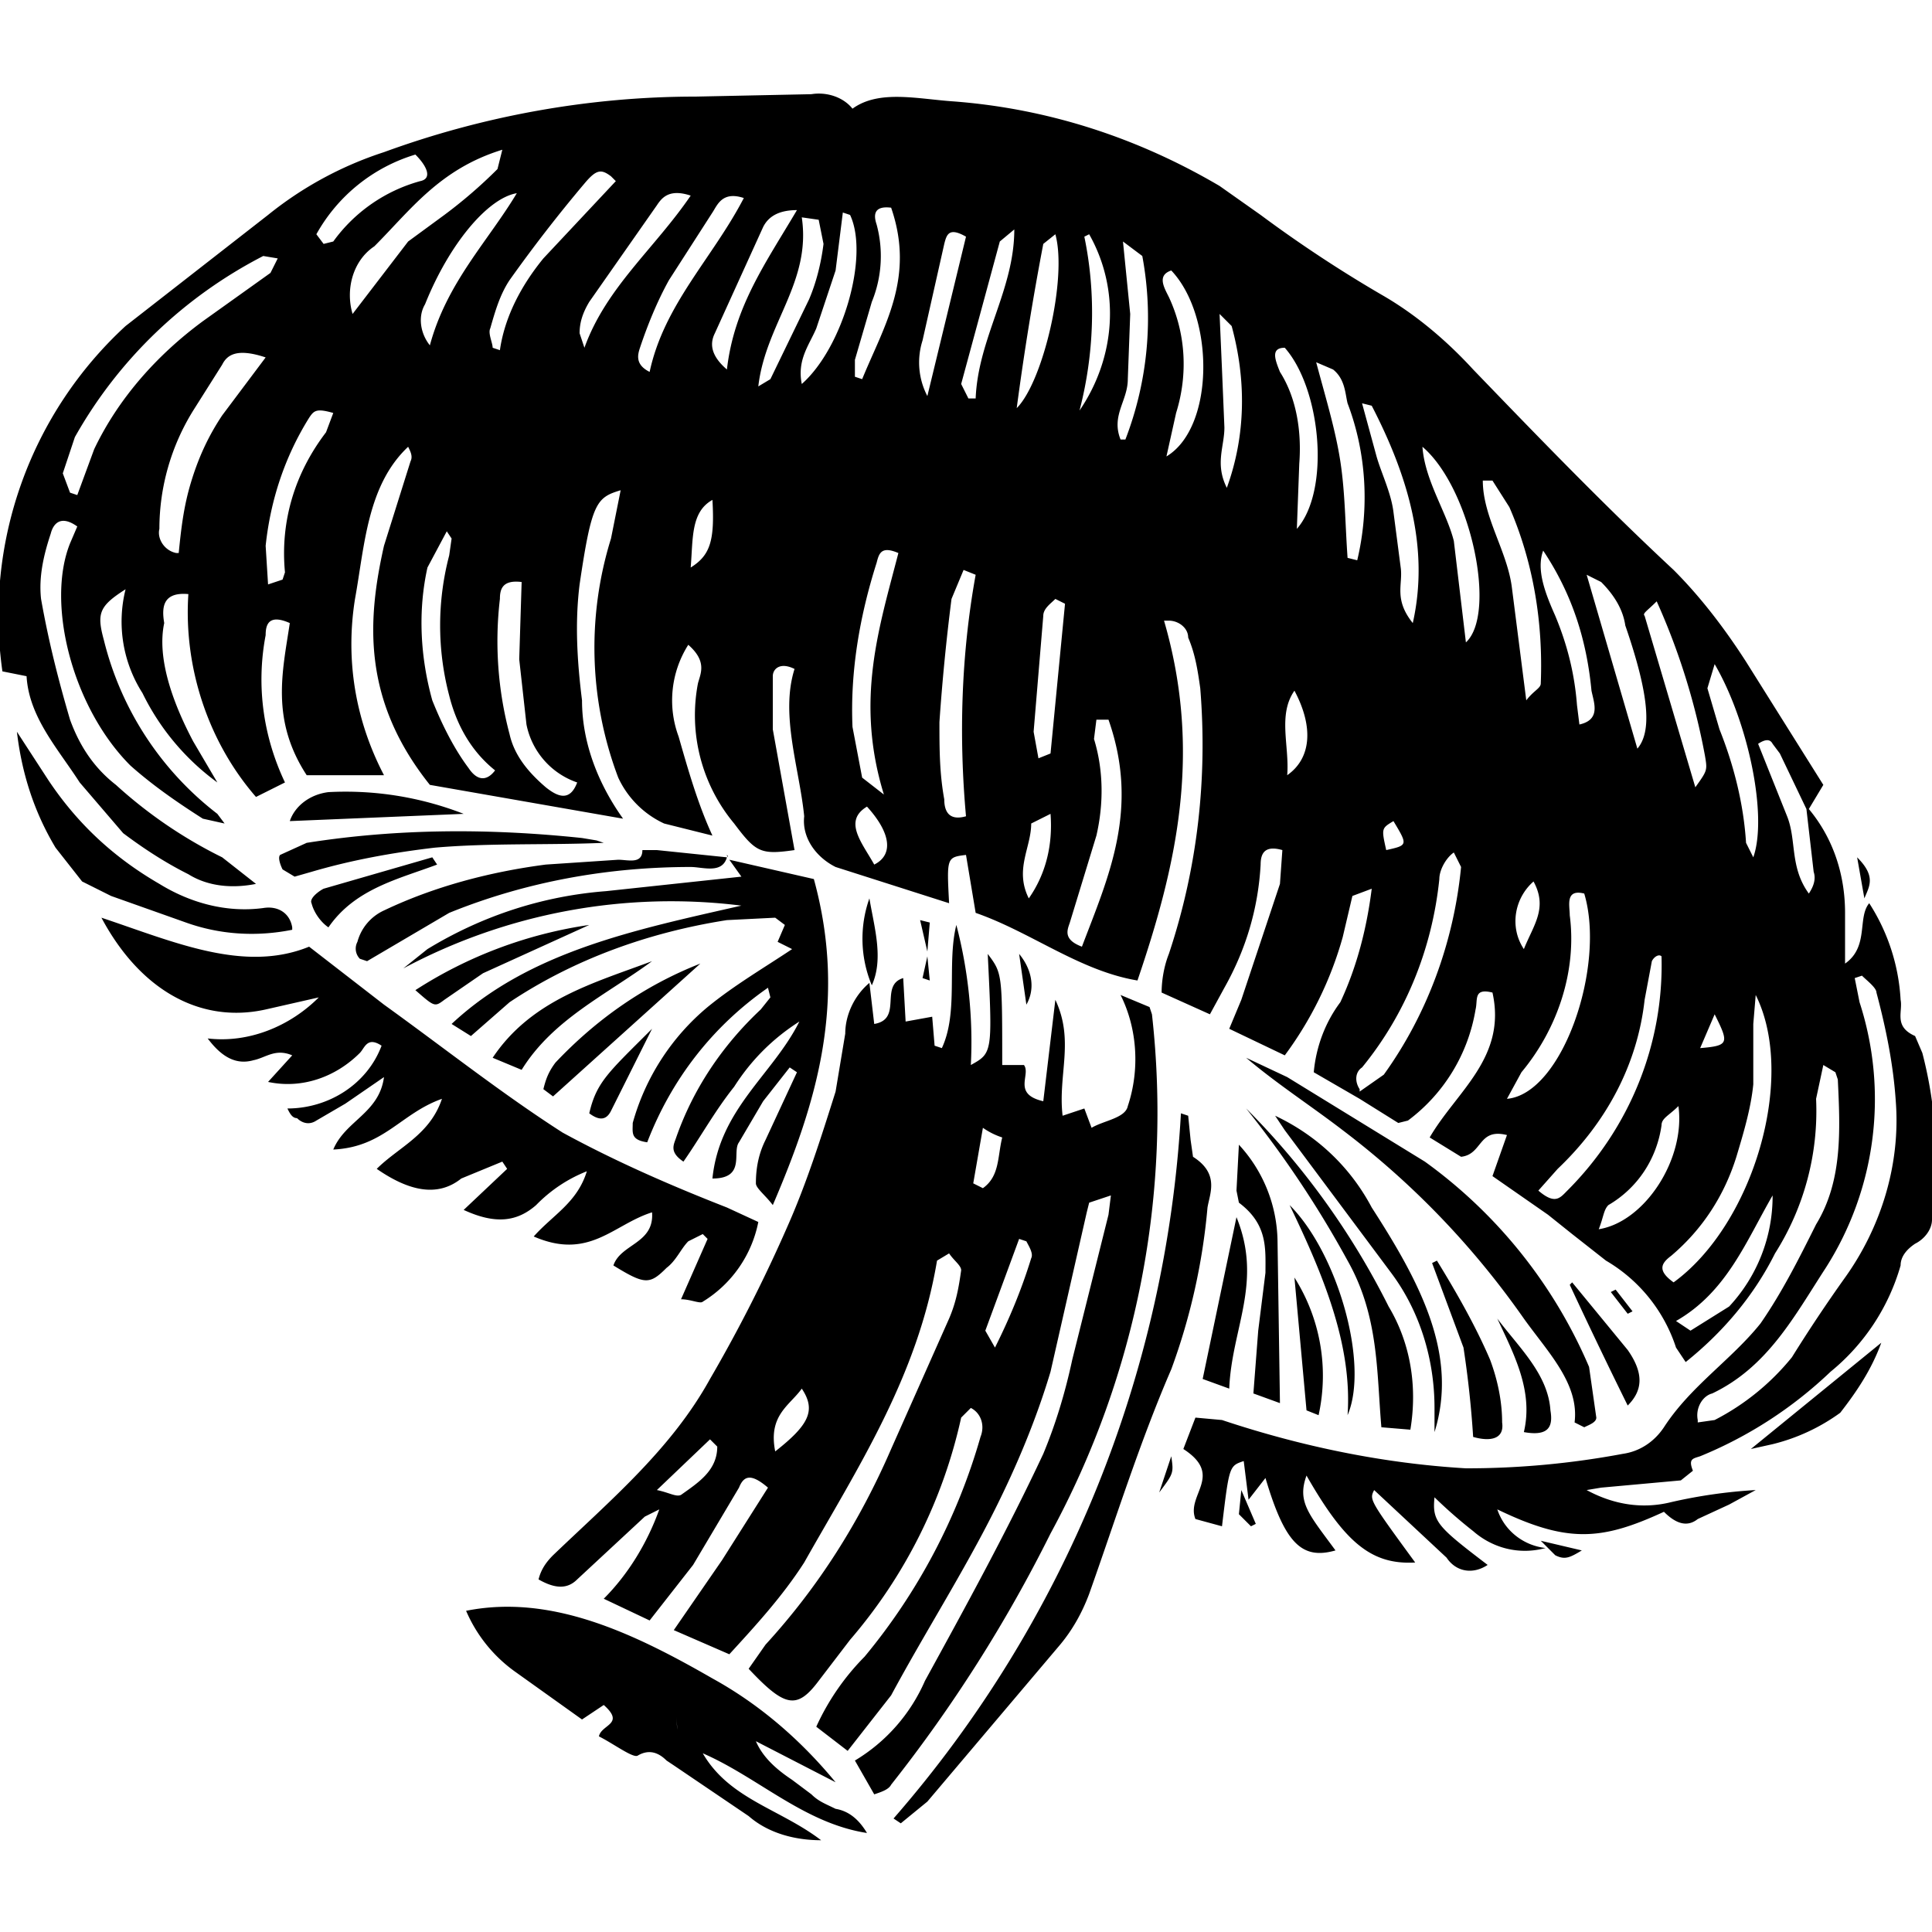 <svg xmlns="http://www.w3.org/2000/svg" viewBox="0 0 80 80"><path d="M19.3 66.7c3.5-.7 6.9.9 10.2 2.8 2 1.1 3.7 2.6 5.1 4.3l-3.3-1.7c.3.7.9 1.2 1.5 1.6l.8.6c.3.3.6.4 1 .6.6.1 1 .5 1.3 1-2.6-.4-4.5-2.3-6.8-3.3 1.1 1.9 3.2 2.3 4.9 3.6-1.1 0-2.2-.3-3-1l-3.1-2.1-.3-.2c-.3-.3-.7-.5-1.2-.2-.2.1-1-.5-1.6-.8.1-.5 1.1-.5.2-1.3l-.9.6-2.8-2a6 6 0 0 1-2-2.5zm8.7 5.1c.1-.2 0-.4 0-.8l-.6.1.6-.1c0 .4.1.7 0 .8zm-5.1-7.4c2.4-2.3 4.9-4.4 6.5-7.3a62 62 0 0 0 3.2-6.3c.8-1.8 1.4-3.7 2-5.6l.4-2.4c0-.8.4-1.6 1-2.1l.2 1.7c1.2-.2.2-1.6 1.2-1.9l.1 1.8 1.1-.2.1 1.2.3.1c.7-1.5.2-3.5.6-5.1.5 1.9.7 3.9.6 5.8.9-.5.9-.5.7-4.6.6.8.6.8.6 4.6h.9c.3.4-.5 1.2.8 1.5l.5-4.2c.8 1.7.1 3.1.3 4.8l.9-.3.3.8c.5-.3 1.4-.4 1.5-.9.5-1.5.4-3.2-.3-4.6l1.2.5.1.3a36.5 36.5 0 0 1-4.2 21.5 59.7 59.7 0 0 1-6.6 10.4c-.1.2-.4.3-.7.4l-.8-1.4a7.2 7.2 0 0 0 2.9-3.3c1.7-3.1 3.4-6.2 4.9-9.4.5-1.2.9-2.5 1.2-3.9l1.5-6 .1-.8-.9.3-.1.4-1.5 6.6c-.6 2-1.4 3.9-2.3 5.7-1.3 2.6-2.9 5.1-4.3 7.7l-1.8 2.3-1.3-1a10 10 0 0 1 2-2.9 25 25 0 0 0 4.8-9.1c.2-.5 0-1-.4-1.2l-.4.4a21 21 0 0 1-4.6 9.2l-1.3 1.7c-.9 1.2-1.4 1.1-2.9-.5l.7-1c2.2-2.4 3.9-5.1 5.2-8.1l2.4-5.4c.3-.7.4-1.3.5-2 0-.2-.3-.4-.5-.7l-.5.3c-.8 4.8-3.3 8.6-5.5 12.5-.9 1.4-2 2.6-3.1 3.8l-2.3-1 2-2.9 1.9-3c-.7-.6-1-.5-1.2 0l-1.9 3.2-1.8 2.3-1.9-.9c1-1 1.8-2.3 2.3-3.7l-.6.3-2.8 2.6c-.4.4-.9.4-1.6 0 .1-.4.3-.7.6-1zm4.3-2.7c.5.1.8.3 1 .2.7-.5 1.5-1 1.5-2l-.3-.3-2.2 2.1zm4.9-1.6c1.4-1.1 1.7-1.7 1.1-2.6-.5.7-1.4 1.1-1.1 2.6zm10.1-8.8-1.4 3.8.4.7c.6-1.2 1.1-2.4 1.5-3.7.1-.2-.1-.5-.2-.7l-.3-.1zm-1.5-4.6-.4 2.3.4.2c.7-.5.6-1.3.8-2.1a3 3 0 0 1-.8-.4zM37 75.3a48.6 48.6 0 0 0 11.9-29.2l.3.1.1 1 .1.7c1.1.7.7 1.5.6 2.1a26 26 0 0 1-1.5 6.7c-1.3 3-2.3 6.2-3.4 9.3-.3.8-.7 1.5-1.2 2.1l-5.5 6.5-1.1.9-.3-.2zM11.9 45.9c1.7 0 3.3-1 3.9-2.6-.6-.4-.7.1-.9.3-1 1-2.4 1.5-3.8 1.2l1-1.1c-.7-.3-1.1.1-1.6.2-.7.2-1.3-.1-1.9-.9 1.7.2 3.4-.5 4.6-1.7l-2.2.5c-2.7.6-5.2-.8-6.8-3.8 3 1 5.9 2.3 8.6 1.2l3.1 2.4c2.5 1.8 4.9 3.7 7.4 5.3 2.2 1.2 4.5 2.2 6.8 3.1l1.3.6a5 5 0 0 1-2.3 3.3c-.1.1-.5-.1-.9-.1l1.1-2.5-.2-.2-.6.3c-.3.3-.5.8-.9 1.1-.7.7-.9.7-2.2-.1.3-.9 1.7-.9 1.6-2.2-1.6.5-2.6 2-4.9 1 .8-.9 1.8-1.4 2.2-2.7a6 6 0 0 0-2.1 1.4c-.8.7-1.7.8-3 .2l1.8-1.7-.2-.3-1.7.7c-1 .8-2.2.5-3.5-.4.9-.9 2.2-1.4 2.7-2.9-1.7.6-2.4 2-4.5 2.1.5-1.2 1.9-1.5 2.1-3l-1.6 1.1-1.2.7c-.3.2-.6.1-.8-.1-.2 0-.3-.2-.4-.4zM2.3 35.1C1.4 33.6.9 32 .7 30.3l1.3 2c1.2 1.8 2.7 3.2 4.6 4.3 1.3.8 2.8 1.2 4.3 1 .6-.1 1.1.2 1.2.8v.1c-1.5.3-3 .2-4.4-.3l-3.1-1.1-1.2-.6-1.1-1.4zm1-2.7C2.4 31 1.2 29.7 1.1 28l-1-.2a16.3 16.3 0 0 1 5.1-14.3l5.9-4.6a15 15 0 0 1 4.8-2.6C20 4.8 24.4 4 28.8 4l4.8-.1c.6-.1 1.3.1 1.7.6 1.1-.8 2.7-.4 4.2-.3 3.9.3 7.6 1.5 11 3.5l1.7 1.2a54 54 0 0 0 5 3.3c1.4.8 2.7 1.9 3.8 3.1 2.7 2.8 5.4 5.6 8.3 8.3 1.1 1.1 2.1 2.4 3 3.8l3.2 5.1-.6 1c1 1.2 1.5 2.7 1.5 4.3v2.1c1-.7.5-1.9 1-2.5a8.2 8.2 0 0 1 1.3 4c.1.5-.3 1.1.6 1.5l.3.7c.6 2.3.7 4.6.4 6.9 0 .4-.3.8-.7 1-.3.2-.6.5-.6.9a8.8 8.8 0 0 1-2.9 4.4 17.3 17.3 0 0 1-5.4 3.5c-.3.1-.5.1-.3.6l-.5.4-3.3.3-.6.1c1.1.6 2.3.8 3.5.5a21 21 0 0 1 3.5-.5l-1.1.6-1.3.6c-.5.4-1 .1-1.4-.3-2.6 1.2-4 1.3-6.9-.1.3.9 1.1 1.5 2 1.6-1.1.3-2.2 0-3-.7a20 20 0 0 1-1.6-1.4c-.1 1 .1 1.2 2.2 2.8-.6.4-1.3.3-1.7-.3l-3-2.8c-.2.4-.2.4 1.7 3-1.8.1-2.9-.8-4.5-3.6-.4 1.1.1 1.6 1.2 3.1-1.4.4-2.1-.3-2.9-3l-.7.9-.2-1.6c-.6.2-.6.2-.9 2.7l-1.1-.3c-.4-1 1.2-1.8-.5-2.9l.5-1.3 1.1.1c3.3 1.1 6.7 1.8 10.1 2a35 35 0 0 0 6.5-.6c.7-.1 1.3-.5 1.7-1.1 1.1-1.7 2.8-2.8 4-4.3.9-1.3 1.6-2.7 2.3-4.1 1.1-1.8 1-3.9.9-6l-.1-.3-.5-.3-.3 1.4a11 11 0 0 1-1.7 6.4c-.9 1.8-2.2 3.3-3.7 4.5l-.4-.6a6.5 6.5 0 0 0-2.9-3.6l-1.4-1.1-1-.8-2.3-1.6.6-1.7c-1.2-.3-1 .8-1.9.9l-1.3-.8c1.1-1.9 3.2-3.3 2.6-6-.8-.2-.6.3-.7.7a7.2 7.2 0 0 1-2.8 4.6l-.4.1-1.6-1-1.9-1.1c.1-1.1.5-2.1 1.1-2.9.7-1.5 1.1-3.1 1.3-4.7l-.8.3-.4 1.7a15 15 0 0 1-2.4 4.9l-2.3-1.1.5-1.2 1.6-4.8.1-1.4c-.7-.2-.9.1-.9.6-.1 1.8-.6 3.5-1.5 5.1l-.6 1.1-2-.9c0-.5.1-1.1.3-1.6 1.2-3.6 1.6-7.3 1.3-11-.1-.7-.2-1.4-.5-2.1 0-.4-.4-.7-.8-.7h-.2c1.6 5.5.5 10.2-1.1 14.9-2.4-.4-4.4-2-6.7-2.8l-.4-2.4c-.8.1-.8.1-.7 2l-4.7-1.5c-.8-.4-1.4-1.2-1.3-2.1-.2-2-1-4.2-.4-6.1-.6-.3-.9 0-.9.3v2.2l.9 5c-1.4.2-1.6.1-2.5-1.1a7 7 0 0 1-1.5-5.8c.1-.4.4-.9-.4-1.6a4.3 4.3 0 0 0-.4 3.8c.4 1.4.8 2.8 1.4 4.1l-2-.5a3.9 3.9 0 0 1-1.9-1.9 15.2 15.2 0 0 1-.3-9.9l.4-2c-1 .3-1.2.5-1.7 3.9-.2 1.6-.1 3.2.1 4.8 0 1.8.7 3.5 1.7 4.9l-8-1.4c-2.8-3.5-2.6-6.8-1.9-9.9l1.1-3.5c.1-.2 0-.4-.1-.6-1.7 1.6-1.8 4.1-2.2 6.3-.4 2.5 0 5 1.2 7.3h-3.2c-1.5-2.3-1-4.3-.7-6.3-.9-.4-1 .1-1 .5-.4 2.1-.1 4.2.8 6.1l-1.2.6c-2-2.3-3-5.4-2.8-8.4-1.1-.1-1.1.6-1 1.2-.3 1.4.3 3.2 1.2 4.9l1 1.7a10 10 0 0 1-3.1-3.7 5.5 5.5 0 0 1-.7-4.3c-1.1.7-1.2 1-.9 2.1A13 13 0 0 0 9 33.7l.3.4-.9-.2c-1.1-.7-2.1-1.4-3-2.2C3 29.3 1.9 25 2.9 22.5l.3-.7c-.7-.5-1-.1-1.1.3-.3.9-.5 1.8-.4 2.7.3 1.7.7 3.3 1.2 5 .4 1.1 1 2 1.9 2.7a19 19 0 0 0 4.4 3l1.4 1.1c-1 .2-2 .1-2.8-.4-1-.5-1.9-1.1-2.7-1.7l-1.8-2.1zm7.6-21.8c-3.3 1.7-6 4.3-7.8 7.5l-.5 1.5.3.8.3.1.7-1.9c1-2.1 2.6-3.9 4.5-5.3l2.8-2 .3-.6-.6-.1zm-1.7 4.5L8 17a9.3 9.3 0 0 0-1.4 4.9c-.1.4.2.9.7 1h.1c.1-1 .2-1.9.5-2.9s.7-1.9 1.3-2.8l1.8-2.4c-1.2-.4-1.6-.1-1.8.3zm9.3 6.9-.8 1.5c-.4 1.8-.3 3.7.2 5.5.4 1 .9 2 1.5 2.8.4.6.8.5 1.1.1-1-.8-1.6-1.9-1.9-3.1-.5-1.9-.5-3.9 0-5.8l.1-.7-.2-.3zm-5.7-4.7c-1 1.6-1.6 3.4-1.8 5.3l.1 1.6.6-.2.1-.3c-.2-2.1.4-4.1 1.7-5.8l.3-.8c-.7-.2-.8-.1-1 .2zm7.9 7.5a15 15 0 0 0 .4 5.6c.2.9.8 1.6 1.5 2.2.5.4 1 .6 1.3-.2a3.2 3.2 0 0 1-2.1-2.4l-.3-2.7.1-3.2c-.8-.1-.9.3-.9.7zm15.5 11c.8-.4.7-1.3-.3-2.4-1 .6-.2 1.5.3 2.4zm.1-12.5c-.7 2.2-1.1 4.5-1 6.8l.4 2.1.9.7c-1.2-3.9-.2-6.9.6-10-.7-.3-.8 0-.9.4zm9.1 6.5-.1.8c.4 1.3.4 2.7.1 4l-1.1 3.6c-.1.3-.3.7.5 1 1.1-2.9 2.4-5.7 1.1-9.4h-.5zm-2.7 4.3c0 1-.7 1.9-.1 3.1.7-1 1-2.2.9-3.5l-.8.4zm34.1 6.4.2 1a13 13 0 0 1-1.4 11c-1.3 2-2.4 4.1-4.7 5.2-.4.1-.7.6-.6 1.1v.1l.7-.1a10 10 0 0 0 3.2-2.6 63 63 0 0 1 2.2-3.3c1.5-2.1 2.3-4.7 2.1-7.3-.1-1.5-.4-3-.8-4.5 0-.2-.4-.5-.6-.7l-.3.1zM39.9 23.6l-.5 1.2a88 88 0 0 0-.5 5.1c0 1.1 0 2.1.2 3.2 0 .5.2.9.9.7-.3-3.3-.2-6.7.4-10l-.5-.2zM15.5 10.2c-.9.6-1.2 1.8-.9 2.8l2.3-3 1.5-1.1A20 20 0 0 0 20.6 7l.2-.8c-2.6.8-3.8 2.5-5.3 4zm13.1 13.3c.8-.5 1-1.1.9-2.8-.9.5-.8 1.6-.9 2.8zm31 12.9c-.3 2.9-1.4 5.6-3.2 7.8-.3.2-.3.6-.1.9v.1l1-.7c1.8-2.5 2.9-5.5 3.2-8.6l-.3-.6c-.3.2-.6.7-.6 1.1zm-42-23.8c-.3.5-.2 1.2.2 1.7.7-2.6 2.4-4.3 3.6-6.3-1.2.2-2.8 2.1-3.8 4.6zm51.8 42.1.6.4 1.6-1a6.7 6.7 0 0 0 1.8-4.6c-1.1 1.9-1.9 4-4 5.2zm-56.3-45 .3.4.4-.1a6.6 6.6 0 0 1 3.6-2.5c.5-.1.3-.6-.2-1.1a7 7 0 0 0-4.1 3.3zm55.3 30.1-.3 1.6c-.3 2.7-1.6 5.1-3.6 7l-.8.9c.7.6.9.3 1.2 0 2.6-2.6 4-6.1 3.9-9.7-.1-.1-.3 0-.4.2zm.4 6.8c-.2 1.4-1 2.6-2.2 3.3-.2.2-.2.5-.4 1 1.9-.3 3.6-2.9 3.3-5.1-.4.4-.7.5-.7.8zm3.8-4.2v2.5c-.1 1-.4 2-.7 3-.5 1.6-1.4 3-2.7 4.1-.4.3-.6.6.1 1.1 3.3-2.4 5.1-8.5 3.4-11.9l-.1 1.2zM24.2 7.6a60.9 60.9 0 0 0-3.1 4c-.4.6-.6 1.3-.8 2-.1.2.1.6.1.8l.3.1c.2-1.4.9-2.7 1.8-3.8l3-3.2-.2-.2c-.4-.3-.6-.3-1.1.3zm19.5 17.2c-.2.2-.5.4-.5.7l-.4 4.8.2 1.1.5-.2.6-6.2-.4-.2zM65 37.9c.3 2.3-.5 4.7-2 6.5l-.6 1.1c2.3-.2 4.1-5.5 3.2-8.5-.8-.2-.6.5-.6.9zM27.2 8.5l-2.8 4c-.3.5-.4.9-.4 1.3l.2.6c.9-2.5 2.9-4.1 4.4-6.3-.9-.3-1.2.1-1.4.4zm2.3.3-1.8 2.8c-.5.9-.9 1.9-1.2 2.8-.1.3-.2.7.4 1 .6-2.8 2.6-4.7 3.9-7.2-.9-.3-1.1.3-1.3.6zm2.1.6-2 4.4c-.2.4-.2.9.5 1.5.3-2.6 1.6-4.4 2.9-6.6-.8 0-1.2.3-1.4.7zm1.6-.4c.4 2.7-1.5 4.4-1.8 7l.5-.3 1.6-3.3c.3-.7.5-1.5.6-2.3l-.2-1-.7-.1zm20.1 23.1c1-.7 1.1-2 .3-3.5-.7 1-.2 2.3-.3 3.5zm4.1 3.1c.9-.2.9-.2.3-1.2-.5.3-.5.3-.3 1.2zM34.9 8.8l-.3 2.4-.8 2.4c-.3.7-.8 1.3-.6 2.3 1.7-1.5 2.8-5.3 2-7l-.3-.1zm28.2 30.5c.4-1 1-1.7.4-2.8-.8.7-1 1.9-.4 2.8zm7.3 4.1c1.2-.1 1.2-.2.6-1.4l-.6 1.4zM36.3 9.3a5 5 0 0 1-.2 3.2l-.7 2.4v.7l.3.1c.9-2.2 2.2-4.2 1.2-7.1-.8-.1-.7.4-.6.7zm2.8.8-.9 4a3 3 0 0 0 .2 2.3L40 9.8c-.7-.4-.8-.1-.9.3zm2.3-.1-1.6 5.9.3.6h.3c.1-2.5 1.6-4.5 1.6-7l-.6.5zm1.8.1a121 121 0 0 0-1.1 6.8c1.1-1.1 2.1-5.4 1.6-7.2l-.5.4zm1.7-.3c.5 2.4.4 4.9-.2 7.2 1.5-2.2 1.7-5 .4-7.3l-.2.1zm1.9 3.2-.1 2.7c0 .9-.7 1.5-.3 2.5h.2a14 14 0 0 0 .7-7.6l-.4-.3-.4-.3.3 3zm1.6-.7c.7 1.5.8 3.2.3 4.8l-.4 1.8c2-1.2 2-5.8.2-7.7-.6.2-.3.7-.1 1.1zm2.2 3 .1 2.4c0 .8-.4 1.5.1 2.5.8-2.2.8-4.5.2-6.7l-.5-.5.1 2.3zm5.8 1.4.6 2.2c.2.7.6 1.5.7 2.3l.3 2.3c.1.7-.3 1.3.5 2.3.7-3.1-.2-6.1-1.7-9l-.4-.1zM53 15.4c.7 1.1.9 2.5.8 3.8l-.1 2.7c1.4-1.6 1-5.8-.5-7.5-.6 0-.4.5-.2 1zm1.5-.4c.4 1.5.8 2.8 1 4.1.2 1.3.2 2.6.3 4l.4.1c.5-2.1.4-4.4-.4-6.5-.1-.4-.1-1-.6-1.4l-.7-.3zm6.9 4.9c0 1.5 1 2.9 1.2 4.4l.6 4.7c.3-.4.6-.5.6-.7.1-2.5-.3-5-1.3-7.3l-.7-1.1h-.4zm-1.2 2.5.5 4.2c1.3-1.2.2-6.4-1.8-8.1.1 1.4 1 2.7 1.3 3.9zm4.2 3.1c.5 1.2.8 2.4.9 3.7l.1.8c.9-.2.6-.9.5-1.4-.2-2.1-.8-4-2-5.8-.3.8.1 1.8.5 2.7zm6.3 3 .5 1.7c.6 1.5 1 3.1 1.1 4.7l.3.6c.6-1.7-.2-5.6-1.6-8l-.3 1zm2.1 2.3 1.2 3c.4 1 .1 2.1.9 3.2.2-.3.3-.6.2-.9l-.3-2.6-1.1-2.3-.3-.4c-.1-.2-.3-.2-.6 0zm-7.1-7 2.1 7.2c.6-.7.5-2.2-.5-5.1-.1-.7-.5-1.3-1-1.8l-.6-.3zm2.4 1.7 2.1 7.1c.5-.7.5-.7.4-1.3a28 28 0 0 0-2-6.4c-.4.4-.6.5-.5.6zM14.8 39a2 2 0 0 1 1.1-1.3c2.1-1 4.4-1.6 6.7-1.9l3-.2c.4 0 1 .2 1-.4h.6l2.9.3c-.2.7-1 .4-1.5.4-3.4 0-6.8.6-10 1.9l-3.4 2-.3-.1a.6.6 0 0 1-.1-.7zm-1.9-1.6c-.1-.2.3-.5.5-.6l4.5-1.3.2.3c-1.6.6-3.4 1-4.5 2.6-.3-.2-.6-.6-.7-1zM27 39.8c-1.9 1.4-4.1 2.4-5.4 4.5l-1.2-.5c1.6-2.4 4.2-3.1 6.6-4zm-8.3 2.6c3.2-3 7.6-3.9 12-4.9-4.8-.6-9.7.3-14 2.6l1-.8c2.3-1.4 4.8-2.2 7.4-2.4l5.6-.6-.5-.7 3.5.8c1.4 5.1.1 9.3-1.7 13.5-.3-.4-.7-.7-.7-.9 0-.6.1-1.2.4-1.8l1.3-2.8-.3-.2-1.1 1.4-1 1.7c-.3.4.3 1.5-1.1 1.5.3-2.9 2.5-4.3 3.6-6.5-1.1.7-2 1.6-2.7 2.7-.8 1-1.4 2.1-2.1 3.1-.6-.4-.4-.7-.3-1 .7-2 1.9-3.8 3.5-5.3l.4-.5-.1-.4c-2.3 1.6-4 3.8-5 6.4-.7-.1-.6-.4-.6-.8a9.6 9.6 0 0 1 3.1-4.8c1.1-.9 2.3-1.6 3.5-2.4l-.6-.3.3-.7-.4-.3-2 .1c-3.2.5-6.3 1.6-9 3.4l-1.6 1.4-.8-.5zm5.7-4.1-4.4 2-1.6 1.1c-.4.3-.4.3-1.2-.4a18 18 0 0 1 7.2-2.7zM23 44c1.7-1.8 3.7-3.2 6-4.1l-6.1 5.5-.4-.3c.1-.4.2-.7.5-1.1zm4-1.4L25.3 46c-.2.4-.5.4-.9.1.3-1.3.8-1.7 2.6-3.5zM11.7 36c-.1-.2-.2-.5-.1-.6l1.1-.5c3.8-.6 7.6-.6 11.4-.2l.6.1.3.1c-2.3.1-4.7 0-7 .2-1.7.2-3.4.5-5.1 1l-.7.2-.5-.3c.1.1 0 0 0 0zm1.9-3.2c1.9-.1 3.8.2 5.6.9L12 34c.2-.6.8-1.1 1.6-1.2zm34.9 27.5c.1.7.1.7-.5 1.5l.5-1.5zm2.8 2.4.1-1 .6 1.4-.2.1-.5-.5zm.2-1zm-.3-11.3c1.1 2.7-.2 4.6-.3 7.1l-1.1-.4 1.4-6.7zm.9 4.7.3-2.4c0-1 .1-2-1.1-2.9l-.1-.5.1-1.9a6 6 0 0 1 1.6 4l.1 6.7-1.1-.4.2-2.6zm2 3.3-.5-5.5a7.6 7.6 0 0 1 1 5.7l-.5-.2zm-.7-8.5c2 2 3.3 6.6 2.4 8.7.2-2.9-1-5.8-2.4-8.7zm2.4 2.3a43.1 43.1 0 0 0-4.2-6.3c2.4 2.4 4.4 5.2 5.9 8.2.9 1.5 1.2 3.3.9 5.1l-1.2-.1c-.2-2.3-.1-4.6-1.4-6.9zm8 11.6 1.7.4c-.5.3-.7.4-1.1.2l-.6-.6zm0 0zM36 40.9s.1 0 0 0zm23.4 17.4c0-2-.6-4-1.8-5.6l-4.4-5.9-.4-.6c1.7.8 3.1 2.1 4 3.8 2 3.1 3.6 6.1 2.6 9.3v-1zM36 37.2c.2 1.2.6 2.5.1 3.6a5 5 0 0 1-.1-3.6zm-5.9-1.8c.1.1 0 .1 0 0 0 .1 0 .1 0 0 0 .1 0 .1 0 0zm30.5 20.4-1.3-3.5.2-.1c.8 1.3 1.6 2.7 2.2 4.1.3.8.5 1.7.5 2.6.1.7-.5.8-1.2.6a42 42 0 0 0-.4-3.7zM38.4 39.6l.1 1-.3-.1.2-.9zm23.6 15c.9 1.2 2.1 2.3 2.2 3.8.1.6 0 1.1-1.1.9.4-1.7-.4-3.2-1.1-4.7zM38.4 39.5v.1-.1zm0-.1v.1-.1zm-.3-1.3.4.1-.1 1.2-.3-1.3zm4.1 1.4c.5.6.7 1.4.3 2.1l-.3-2.1zm20.9 15.1c-2.1-3-4.6-5.6-7.5-7.8-1.3-1-2.7-1.9-4-3l1.7.8 5.7 3.5a20.3 20.3 0 0 1 6.8 8.5l.3 2.1c0 .2-.3.3-.5.4l-.4-.2c.2-1.6-1.1-2.9-2.1-4.3zm1.9-1.4.1-.1 2.3 2.8c.7 1 .6 1.7 0 2.3a237 237 0 0 1-2.4-5zm12.9 2.4c-.1-.1 0 0 0 0-.4 1.1-1 2-1.7 2.9a8 8 0 0 1-2.8 1.3l-.9.2 5.4-4.4zm-11.2-2.1.2-.1.7.9-.2.1-.7-.9zm10.5-16.3zm-.3-1.7c.8.8.5 1.2.3 1.7l-.3-1.7z"></path></svg>
